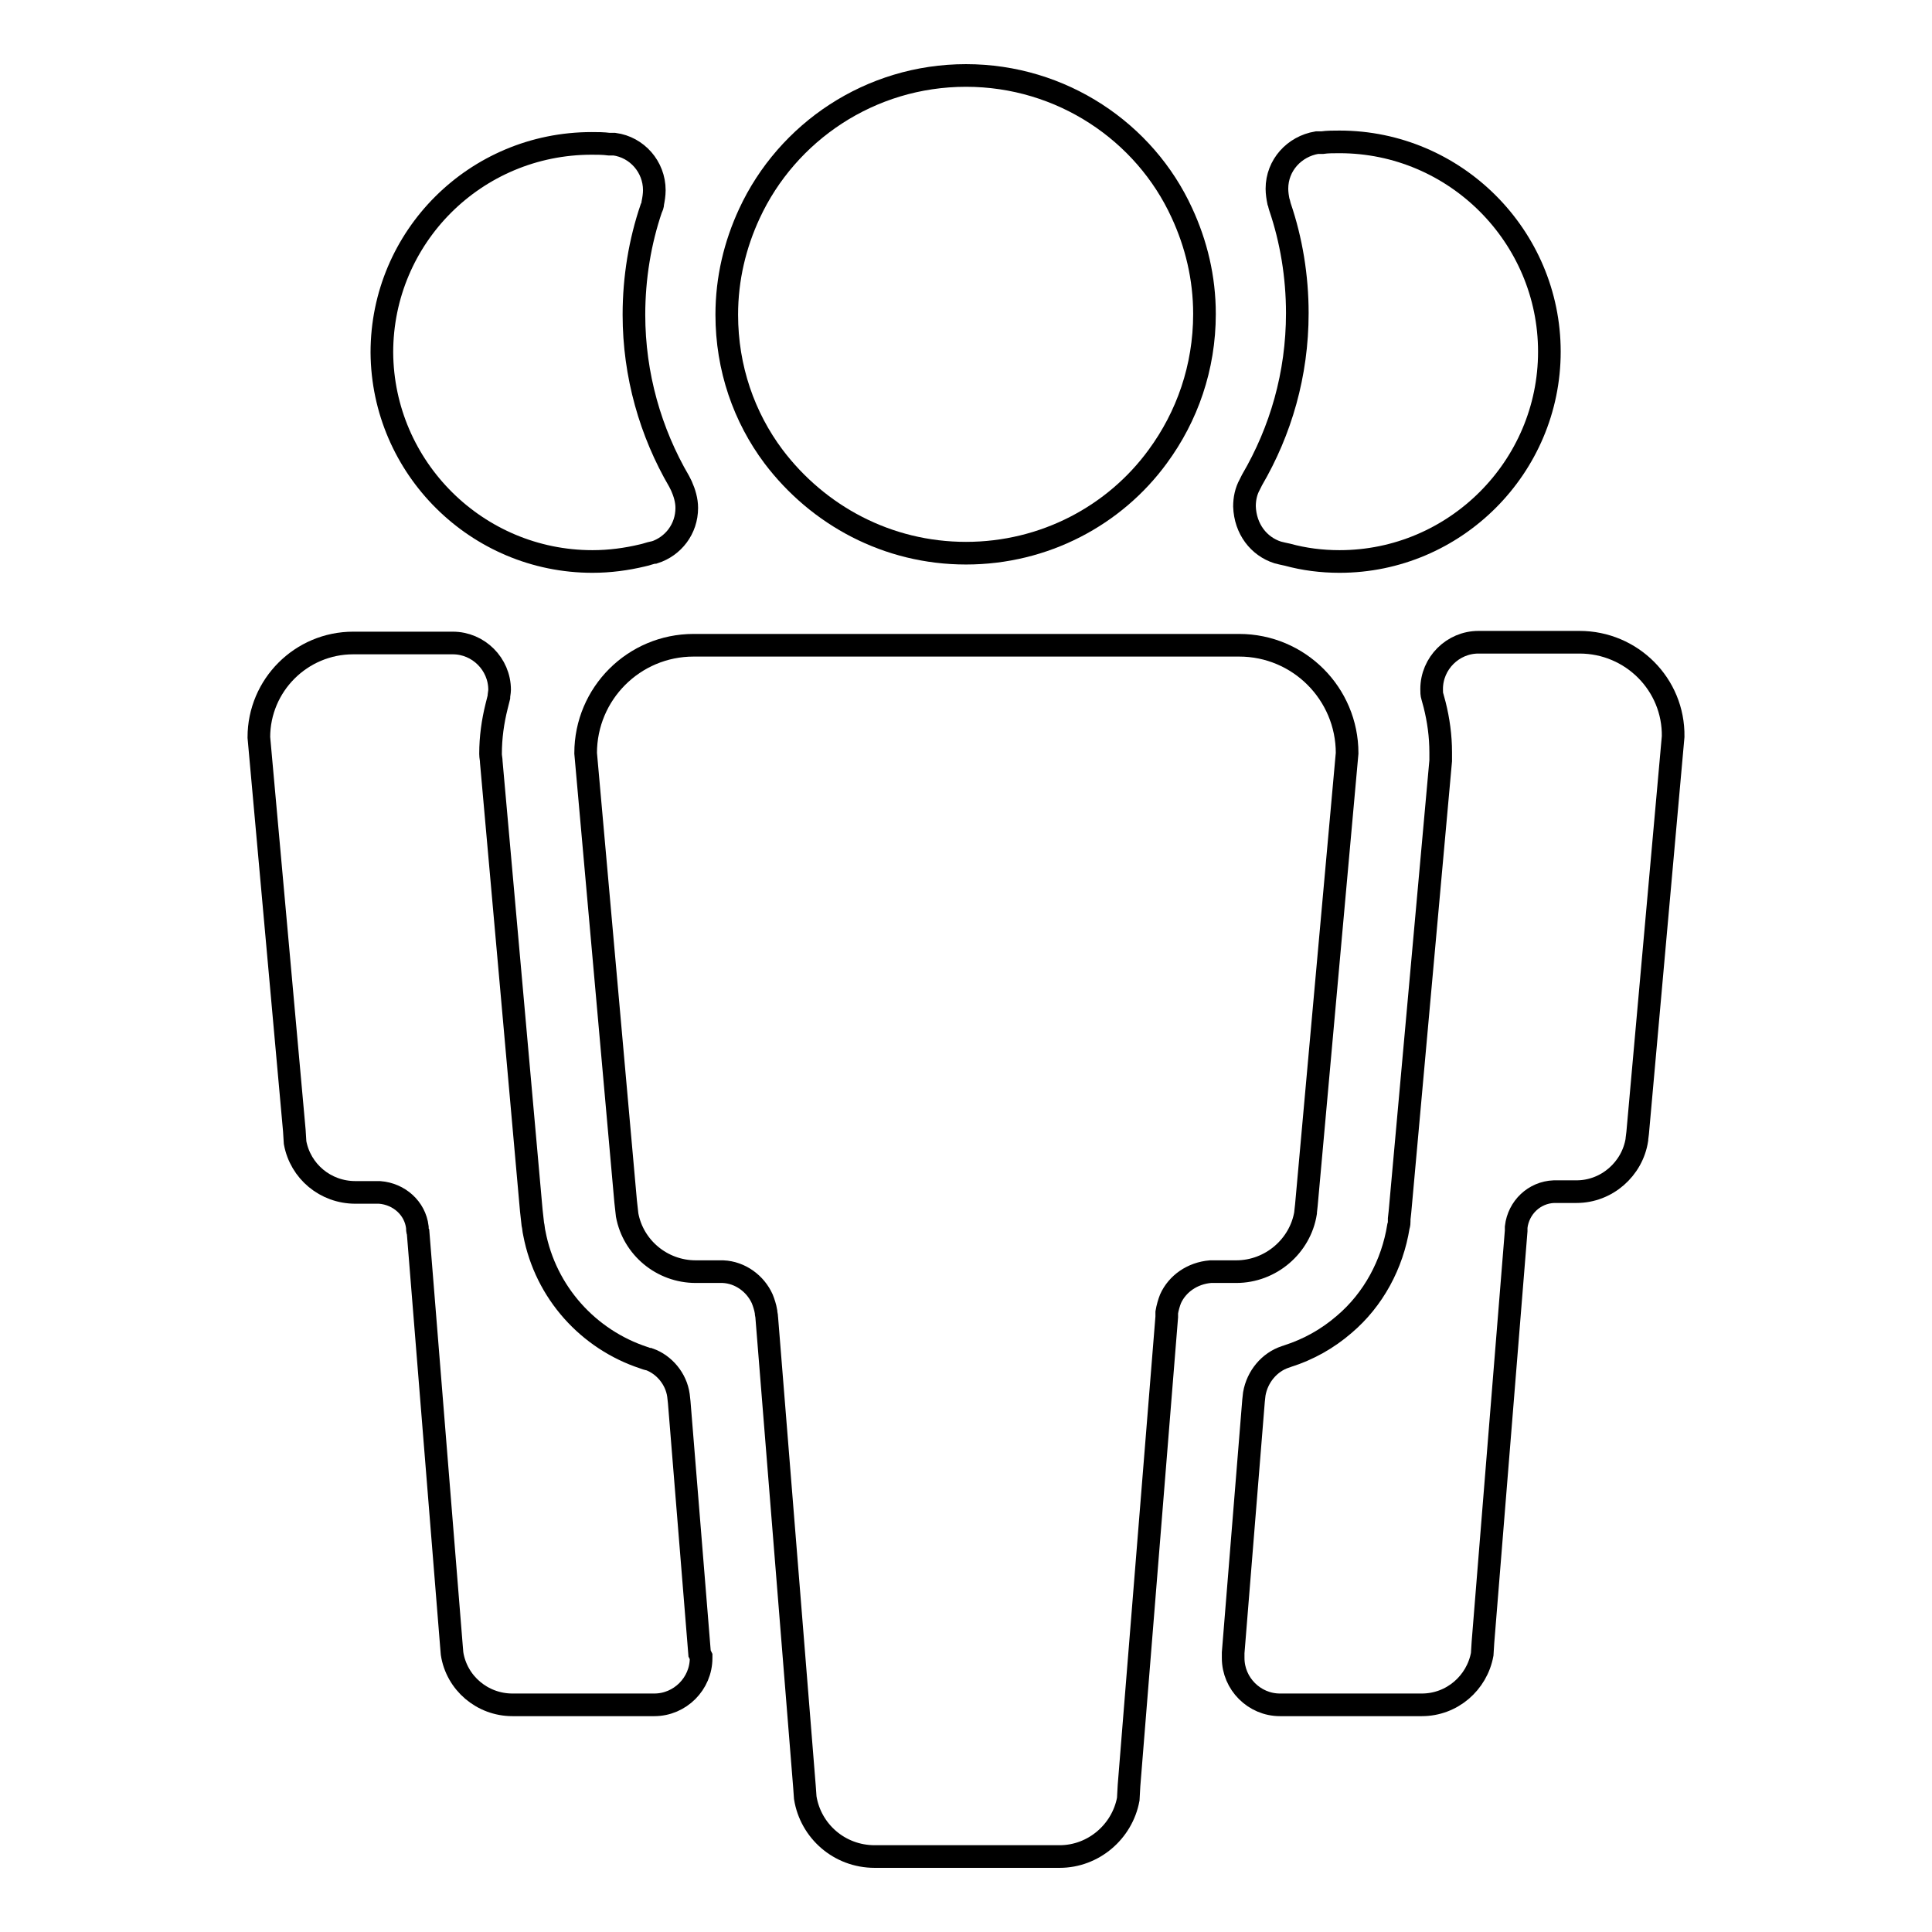 <?xml version="1.0" encoding="utf-8"?>
<!-- Svg Vector Icons : http://www.onlinewebfonts.com/icon -->
<!DOCTYPE svg PUBLIC "-//W3C//DTD SVG 1.1//EN" "http://www.w3.org/Graphics/SVG/1.1/DTD/svg11.dtd">
<svg version="1.1" xmlns="http://www.w3.org/2000/svg" xmlns:xlink="http://www.w3.org/1999/xlink" x="0px" y="0px" viewBox="0 0 256 256" enable-background="new 0 0 256 256" xml:space="preserve">
<g><g><path stroke-width="3" fill-opacity="0" stroke="#000000"  d="M209.3,85.1h-13.4c-3.4,0-6.2,2.8-6.2,6.2c0,0.4,0,0.7,0.1,1c0.1,0.4,0.2,0.7,0.3,1.1c0,0,0,0,0,0c0.5,2,0.8,4.1,0.8,6.3c0,0.4,0,0.7,0,1.1l-5.4,59.8l-0.1,0.9c0,0.1,0,0.2,0,0.3c0,0.2,0,0.4-0.1,0.7c-0.8,5-3.3,9.7-7.2,13c-2.2,1.9-4.7,3.3-7.5,4.2c-0.1,0-0.2,0.1-0.3,0.1c-2.1,0.7-3.7,2.6-4.1,4.9c0,0,0,0,0,0l-0.1,0.9l0,0l-2.7,33.4l0,0.4c0,0,0,0,0,0c0,0.1,0,0.2,0,0.3c0,3.4,2.8,6.2,6.2,6.2h18.8c4,0,7.3-2.9,8-6.7l0.1-1.6l4.4-54.5c0-0.2,0-0.4,0-0.5c0.3-2.6,2.4-4.6,5-4.7c0.1,0,0.2,0,0.3,0c0.1,0,0.2,0,0.3,0h2.4l0,0c4,0,7.4-3,8-6.9c0,0,0-0.1,0-0.1l0.1-0.8l4.7-52.5C221.8,90.7,216.2,85.1,209.3,85.1z"/><path stroke-width="3" fill-opacity="0" stroke="#000000"  d="M169.3,73.2c0.4,0.1,0.8,0.2,1.3,0.3c2.2,0.6,4.5,0.9,6.9,0.9c15.3,0,27.8-12.5,27.8-27.8c0-15.3-12.5-27.8-27.8-27.8c-0.8,0-1.6,0-2.3,0.1c-0.2,0-0.3,0-0.5,0c-0.1,0-0.1,0-0.2,0c-3,0.5-5.3,3-5.3,6.1c0,0.6,0.1,1.2,0.2,1.7c0.1,0.2,0.1,0.4,0.2,0.7v0c1.5,4.4,2.3,9.2,2.3,14.1c0,8.1-2.2,15.6-6,22.1c0,0,0,0,0,0c-0.1,0.2-0.2,0.4-0.3,0.6c-0.5,0.9-0.7,1.9-0.7,2.9C165,70.1,166.8,72.4,169.3,73.2z"/><path stroke-width="3" fill-opacity="0" stroke="#000000"  d="M163.8,168.5c4.6,0,8.5-3.4,9.2-7.8c0,0,0-0.1,0-0.1l0.1-0.9l5.4-59.9c0-7.9-6.4-14.3-14.3-14.3h-21.3h-29.6H91.9c-7.9,0-14.3,6.4-14.3,14.3l5.3,59.4l0.2,1.8c0.8,4.3,4.6,7.5,9.1,7.5l0,0H95c0.1,0,0.3,0,0.4,0c0.1,0,0.3,0,0.4,0c2.3,0.1,4.3,1.6,5.2,3.6c0.2,0.5,0.4,1.1,0.5,1.7c0,0.3,0.1,0.5,0.1,0.8l5,62.2l0.1,1.4c0.7,4.4,4.5,7.8,9.2,7.8h24.5c4.5,0,8.3-3.3,9.1-7.6l0.1-1.8l5-62.1c0-0.2,0-0.4,0-0.6c0.1-0.6,0.3-1.3,0.5-1.8c0.9-2,2.9-3.4,5.3-3.6c0.1,0,0.3,0,0.4,0c0.1,0,0.3,0,0.4,0L163.8,168.5L163.8,168.5L163.8,168.5z"/><path stroke-width="3" fill-opacity="0" stroke="#000000"  d="M128,73.3c10.4,0,19.7-5,25.4-12.8c3.9-5.3,6.2-11.8,6.2-18.9c0-4.8-1.1-9.3-3-13.4C151.7,17.5,140.7,10,128,10c-12.7,0-23.7,7.5-28.7,18.3c-1.9,4.1-3,8.6-3,13.4c0,7.1,2.3,13.6,6.2,18.8C108.4,68.3,117.6,73.3,128,73.3z"/><path stroke-width="3" fill-opacity="0" stroke="#000000"  d="M92.7,219.1L90,185.8l0,0l-0.1-0.9l0,0c-0.3-2.2-1.9-4.1-3.9-4.8c-0.2,0-0.4-0.1-0.7-0.2h0c-7.3-2.4-13-8.6-14.5-16.5c-0.1-0.4-0.1-0.8-0.2-1.2l-0.2-1.8l-5.3-59.4c0-0.4-0.1-0.7-0.1-1.1c0-2.2,0.3-4.3,0.8-6.3c0.1-0.4,0.2-0.8,0.3-1.2c0-0.3,0.1-0.7,0.1-1c0-3.4-2.8-6.2-6.2-6.2H46.8c-6.9,0-12.5,5.6-12.5,12.5l4.7,52.1l0.1,1.6c0.7,3.8,4,6.6,8,6.6l0,0h2.5c0.1,0,0.2,0,0.4,0c0.1,0,0.2,0,0.3,0c2.6,0.2,4.7,2.1,5,4.6c0,0.2,0,0.5,0.1,0.7l4.4,54.6l0.1,1.2c0.6,3.9,4,6.8,8,6.8h18.8c3.4,0,6.2-2.8,6.2-6.2c0-0.1,0-0.1,0-0.2L92.7,219.1z"/><path stroke-width="3" fill-opacity="0" stroke="#000000"  d="M78.5,74.4c2.3,0,4.5-0.3,6.6-0.8c0.5-0.1,1-0.3,1.5-0.4c0,0,0,0,0.1,0c2.5-0.8,4.3-3.1,4.3-5.9c0-1-0.3-2-0.7-2.9c-0.1-0.2-0.2-0.4-0.3-0.6c0,0,0,0,0,0c-3.8-6.5-6-14.1-6-22.1c0-4.9,0.8-9.7,2.3-14.1v0c0.1-0.2,0.2-0.4,0.2-0.7c0.1-0.5,0.2-1.1,0.2-1.7c0-3.1-2.3-5.7-5.3-6.1c-0.1,0-0.1,0-0.2,0c-0.2,0-0.3,0-0.5,0c-0.8-0.1-1.5-0.1-2.3-0.1c-15.4,0-27.8,12.4-27.8,27.7C50.7,62,63.2,74.4,78.5,74.4z"/></g></g>
</svg>